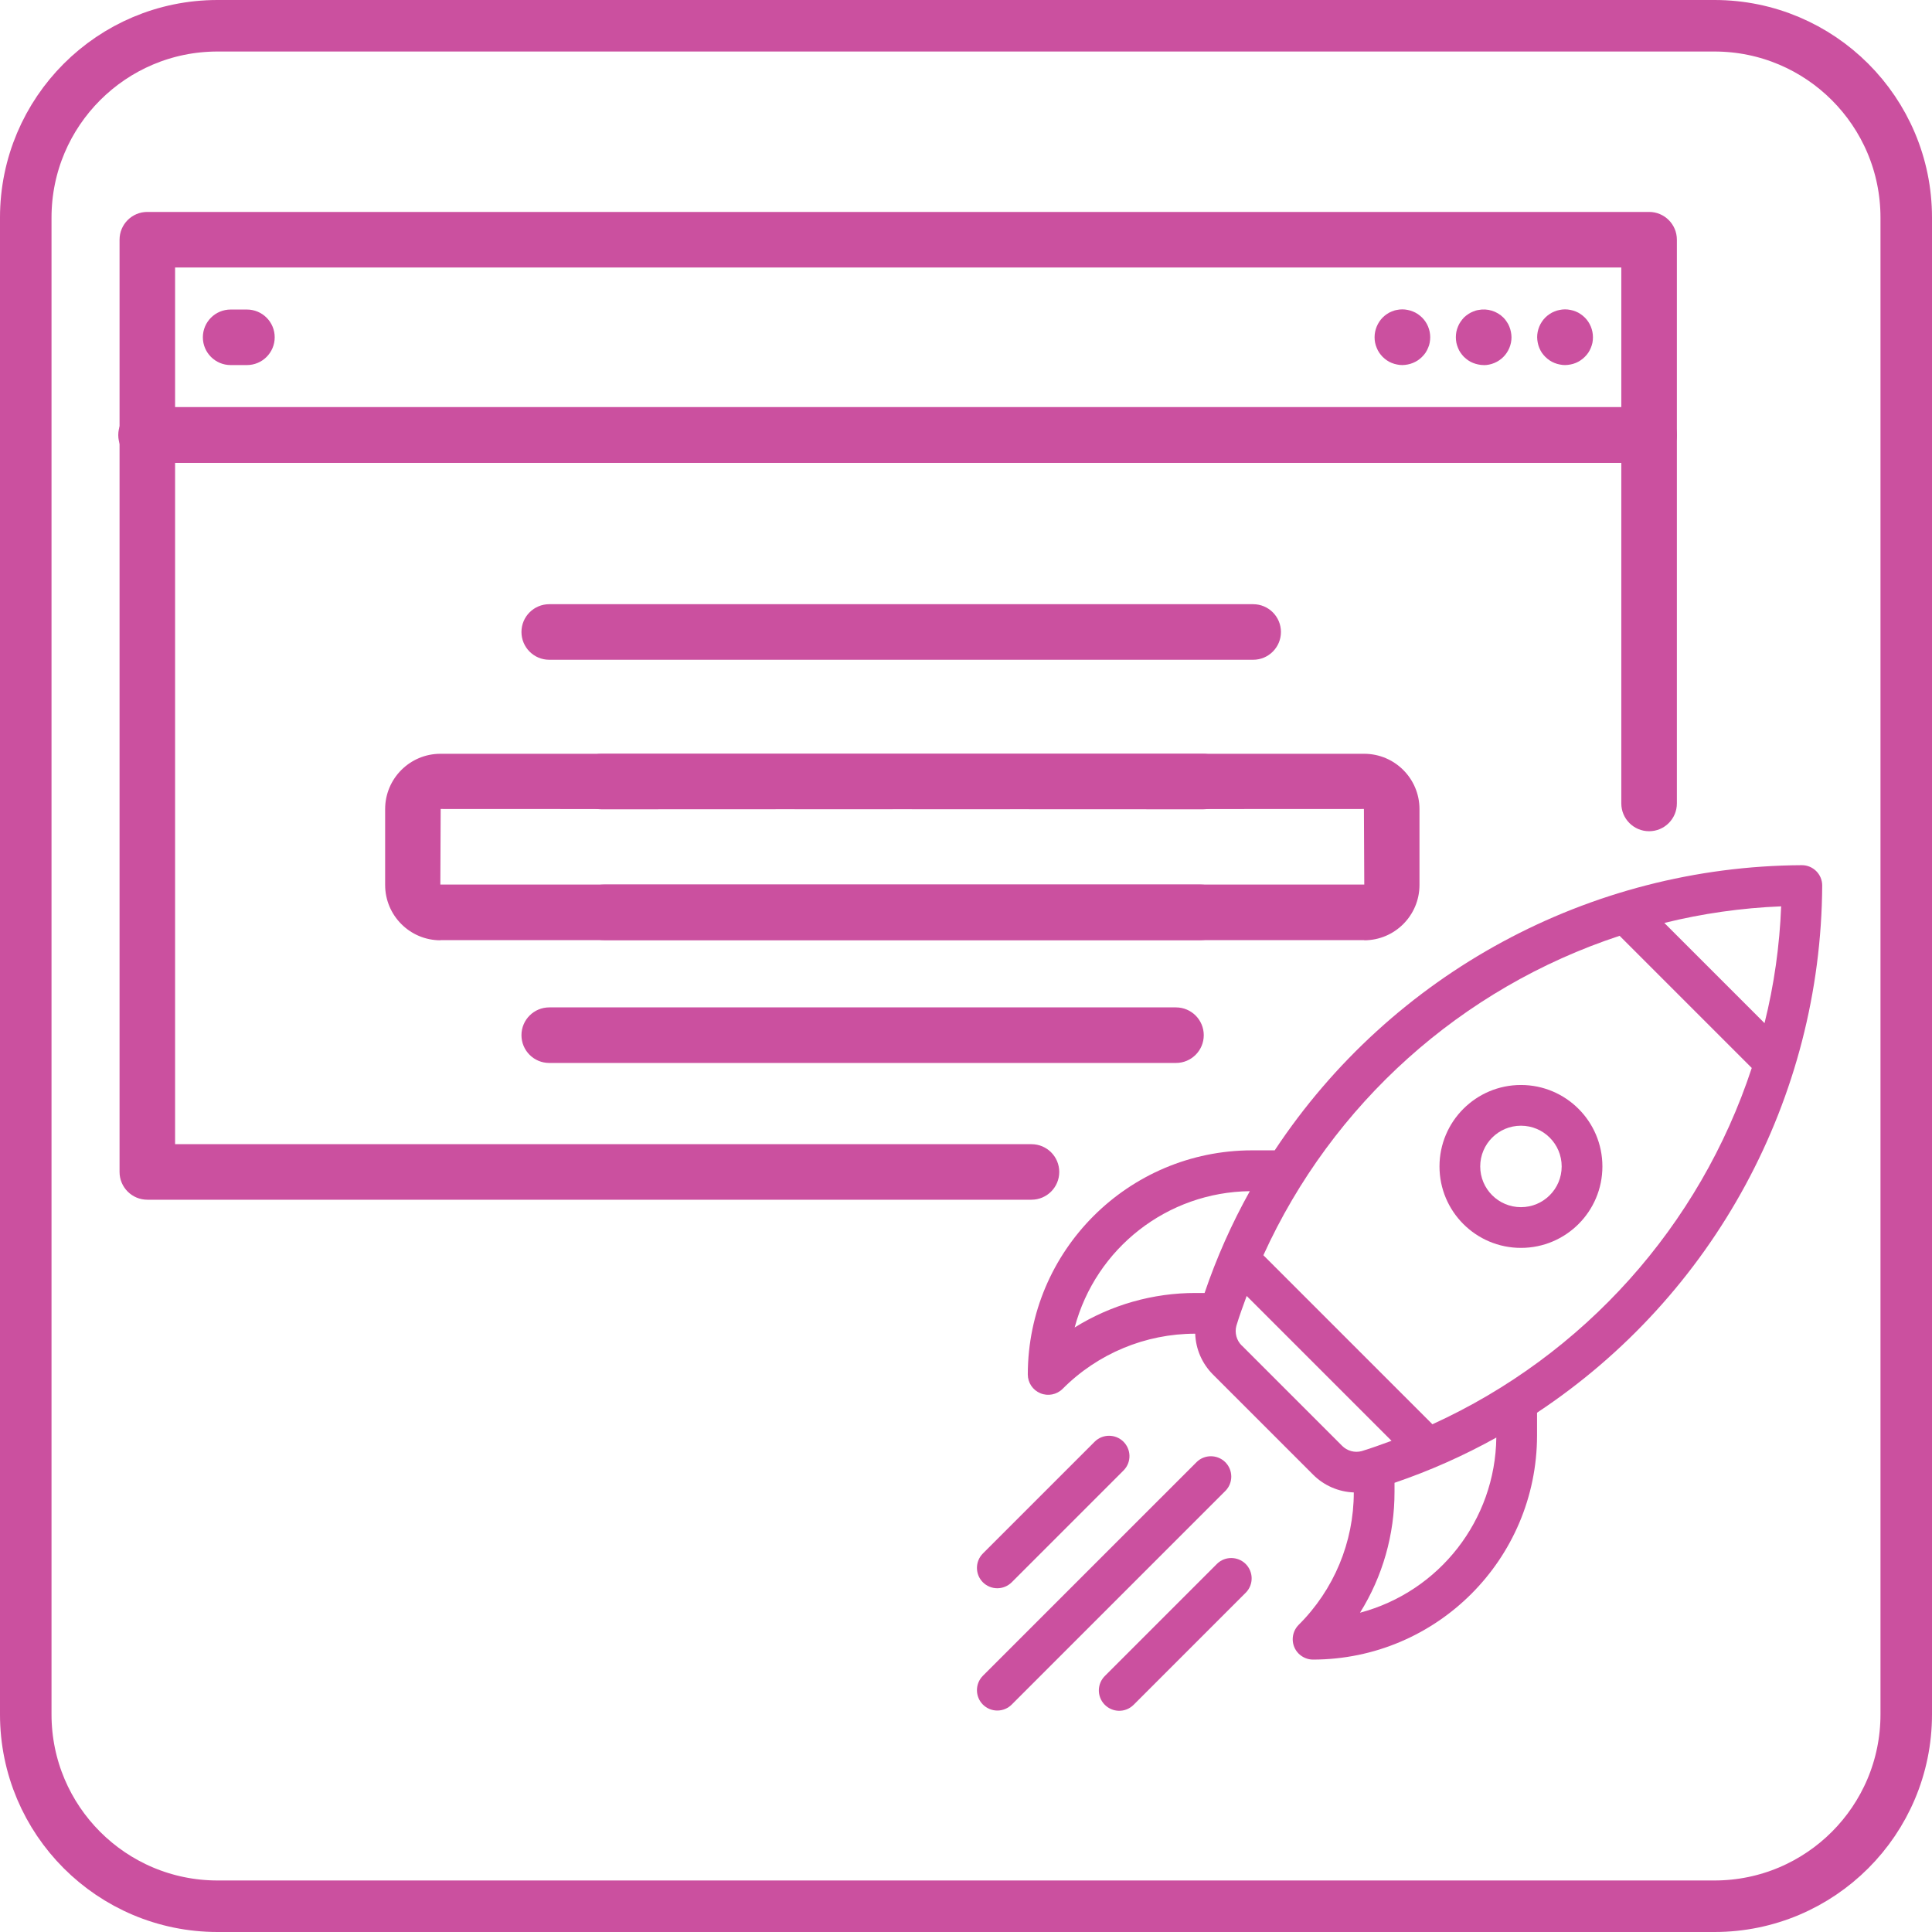 <svg xmlns="http://www.w3.org/2000/svg" width="75" height="75" viewBox="0 0 75 75" fill="none"><path d="M8.447 1H66.553C70.666 1 74 4.334 74 8.447V66.553C74 70.666 70.666 74 66.553 74H8.447C4.334 74 1 70.666 1 66.553V8.447C1 4.334 4.334 1 8.447 1Z" stroke="#CB509F" stroke-width="2" stroke-miterlimit="10"></path><path d="M64.018 17.967H5.719C5.124 17.967 4.641 17.484 4.641 16.889V9.305C4.641 8.709 5.124 8.227 5.719 8.227H64.018C64.613 8.227 65.096 8.709 65.096 9.305V16.889C65.096 17.484 64.613 17.967 64.018 17.967ZM6.797 15.807H62.939V10.383H6.797V15.807Z" fill="#CB509F"></path><path d="M40.041 46.573H5.719C5.124 46.573 4.641 46.09 4.641 45.495V16.885C4.641 16.29 5.124 15.807 5.719 15.807H64.018C64.613 15.807 65.096 16.29 65.096 16.885V31.19C65.096 31.785 64.613 32.268 64.018 32.268C63.422 32.268 62.939 31.785 62.939 31.19V17.966H6.797V44.417H40.041C40.637 44.417 41.12 44.9 41.12 45.495C41.12 46.09 40.637 46.573 40.041 46.573Z" fill="#CB509F"></path><path d="M5.719 17.967H5.67C5.074 17.967 4.591 17.484 4.591 16.889C4.591 16.293 5.074 15.81 5.67 15.81H5.719C6.315 15.81 6.797 16.293 6.797 16.889C6.797 17.484 6.315 17.967 5.719 17.967Z" fill="#CB509F"></path><path d="M9.585 14.172H8.954C8.358 14.172 7.875 13.689 7.875 13.094C7.875 12.498 8.358 12.016 8.954 12.016H9.585C10.181 12.016 10.664 12.498 10.664 13.094C10.664 13.689 10.181 14.172 9.585 14.172Z" fill="#CB509F"></path><path d="M60.757 14.172C60.687 14.172 60.618 14.165 60.545 14.149C60.476 14.136 60.41 14.116 60.343 14.089C60.277 14.063 60.214 14.03 60.155 13.99C60.095 13.95 60.042 13.904 59.989 13.854C59.94 13.805 59.894 13.749 59.854 13.693C59.817 13.633 59.781 13.573 59.755 13.504C59.728 13.438 59.708 13.372 59.695 13.302C59.682 13.233 59.672 13.163 59.672 13.091C59.672 12.806 59.788 12.528 59.989 12.326C60.039 12.277 60.095 12.23 60.155 12.191C60.214 12.151 60.277 12.118 60.343 12.092C60.41 12.065 60.476 12.042 60.545 12.032C60.684 12.002 60.826 12.002 60.968 12.032C61.038 12.045 61.104 12.065 61.17 12.092C61.236 12.118 61.299 12.151 61.355 12.191C61.415 12.23 61.471 12.277 61.521 12.326C61.723 12.525 61.838 12.806 61.838 13.091C61.838 13.16 61.832 13.229 61.819 13.302C61.805 13.372 61.782 13.438 61.756 13.504C61.729 13.57 61.696 13.633 61.656 13.693C61.617 13.752 61.57 13.805 61.521 13.854C61.471 13.904 61.415 13.95 61.355 13.99C61.299 14.027 61.236 14.063 61.17 14.089C61.104 14.116 61.038 14.136 60.968 14.149C60.899 14.162 60.826 14.172 60.757 14.172Z" fill="#CB509F"></path><path d="M57.598 14.172C57.525 14.172 57.456 14.165 57.386 14.149C57.316 14.135 57.25 14.116 57.184 14.089C57.118 14.063 57.055 14.03 56.996 13.99C56.94 13.95 56.883 13.904 56.83 13.854C56.781 13.805 56.738 13.748 56.698 13.692C56.658 13.636 56.625 13.573 56.599 13.504C56.572 13.438 56.549 13.371 56.536 13.302C56.523 13.232 56.516 13.163 56.516 13.09C56.516 13.018 56.523 12.948 56.536 12.879C56.549 12.809 56.572 12.743 56.599 12.677C56.625 12.611 56.658 12.548 56.698 12.492C56.738 12.432 56.784 12.376 56.83 12.326C56.88 12.277 56.936 12.234 56.996 12.194C57.055 12.154 57.118 12.121 57.184 12.095C57.25 12.068 57.316 12.045 57.386 12.035C57.74 11.962 58.11 12.078 58.362 12.329C58.411 12.379 58.458 12.435 58.494 12.495C58.534 12.551 58.567 12.614 58.593 12.68C58.62 12.746 58.639 12.812 58.653 12.882C58.666 12.951 58.676 13.021 58.676 13.094C58.676 13.378 58.56 13.656 58.358 13.858C58.157 14.059 57.879 14.175 57.594 14.175L57.598 14.172Z" fill="#CB509F"></path><path d="M54.439 14.172C54.37 14.172 54.297 14.165 54.227 14.149C54.158 14.136 54.092 14.116 54.026 14.089C53.959 14.063 53.897 14.03 53.84 13.99C53.781 13.95 53.725 13.904 53.675 13.854C53.625 13.805 53.583 13.749 53.543 13.693C53.503 13.633 53.47 13.573 53.444 13.504C53.417 13.438 53.394 13.372 53.381 13.302C53.367 13.233 53.361 13.163 53.361 13.091C53.361 12.806 53.477 12.528 53.675 12.326C53.725 12.277 53.781 12.23 53.84 12.191C53.897 12.151 53.959 12.118 54.026 12.092C54.092 12.065 54.158 12.042 54.227 12.032C54.366 12.002 54.509 12.002 54.648 12.032C54.717 12.045 54.783 12.065 54.849 12.092C54.915 12.118 54.978 12.151 55.038 12.191C55.097 12.23 55.15 12.277 55.203 12.326C55.405 12.525 55.521 12.806 55.521 13.091C55.521 13.16 55.514 13.229 55.501 13.302C55.488 13.372 55.468 13.438 55.438 13.504C55.411 13.57 55.379 13.633 55.339 13.693C55.299 13.752 55.253 13.805 55.203 13.854C55.154 13.904 55.097 13.95 55.038 13.99C54.978 14.027 54.915 14.063 54.849 14.089C54.783 14.116 54.717 14.136 54.648 14.149C54.578 14.162 54.509 14.172 54.436 14.172H54.439Z" fill="#CB509F"></path><path d="M52.961 36.495H23.448C22.852 36.495 22.369 36.012 22.369 35.417C22.369 34.822 22.852 34.339 23.448 34.339H52.961L52.947 31.405L23.352 31.418C22.756 31.418 22.273 30.935 22.273 30.34C22.273 29.745 22.756 29.262 23.352 29.262H52.958C54.142 29.262 55.104 30.224 55.104 31.408V34.355C55.104 35.539 54.142 36.502 52.958 36.502L52.961 36.495Z" fill="#CB509F"></path><path d="M17.094 36.495H46.607C47.203 36.495 47.685 36.012 47.685 35.417C47.685 34.822 47.203 34.339 46.607 34.339H17.094L17.107 31.405L46.703 31.418C47.298 31.418 47.781 30.935 47.781 30.34C47.781 29.745 47.298 29.262 46.703 29.262H17.097C15.913 29.262 14.951 30.224 14.951 31.408V34.355C14.951 35.539 15.913 36.502 17.097 36.502L17.094 36.495Z" fill="#CB509F"></path><path d="M48.648 25.612H21.321C20.726 25.612 20.243 25.129 20.243 24.533C20.243 23.938 20.726 23.455 21.321 23.455H48.648C49.243 23.455 49.726 23.938 49.726 24.533C49.726 25.129 49.243 25.612 48.648 25.612Z" fill="#CB509F"></path><path d="M45.651 41.264H21.321C20.726 41.264 20.243 40.781 20.243 40.186C20.243 39.59 20.726 39.107 21.321 39.107H45.651C46.246 39.107 46.73 39.59 46.73 40.186C46.73 40.781 46.246 41.264 45.651 41.264Z" fill="#CB509F"></path><path d="M38.715 61.656C38.923 61.656 39.125 61.573 39.274 61.425L43.623 57.075C43.928 56.761 43.918 56.261 43.603 55.957C43.296 55.663 42.81 55.663 42.505 55.957L38.156 60.306C37.848 60.614 37.848 61.117 38.156 61.425C38.305 61.573 38.507 61.656 38.715 61.656Z" fill="#CB509F"></path><path d="M47.249 60.703L42.899 65.053C42.585 65.357 42.575 65.856 42.879 66.171C43.184 66.485 43.683 66.495 43.997 66.19C44.004 66.184 44.011 66.177 44.017 66.171L48.367 61.821C48.671 61.507 48.661 61.008 48.347 60.703C48.039 60.409 47.553 60.409 47.249 60.703Z" fill="#CB509F"></path><path d="M38.715 66.403C38.923 66.403 39.125 66.321 39.274 66.172L47.576 57.87C47.88 57.556 47.87 57.056 47.556 56.752C47.248 56.458 46.762 56.458 46.458 56.752L38.156 65.054C37.848 65.362 37.848 65.864 38.156 66.172C38.305 66.321 38.507 66.403 38.715 66.403Z" fill="#CB509F"></path><path d="M40.388 54.086C40.683 54.208 41.023 54.142 41.252 53.914C42.614 52.545 44.467 51.774 46.398 51.774C46.418 52.37 46.663 52.932 47.083 53.355L50.976 57.248C51.396 57.668 51.958 57.913 52.554 57.936C52.554 59.864 51.783 61.717 50.414 63.076C50.106 63.387 50.106 63.886 50.414 64.194C50.562 64.339 50.761 64.425 50.969 64.425C55.772 64.419 59.661 60.529 59.668 55.727V54.84C66.541 50.292 70.692 42.619 70.738 34.376C70.738 33.94 70.385 33.586 69.948 33.586C61.709 33.629 54.032 37.783 49.484 44.656H48.598C43.795 44.663 39.906 48.553 39.899 53.355C39.899 53.676 40.091 53.964 40.388 54.086ZM48.204 52.234C48.002 52.035 47.923 51.741 47.996 51.467C48.115 51.07 48.257 50.693 48.396 50.309L54.019 55.932C53.635 56.071 53.255 56.213 52.861 56.332C52.587 56.405 52.296 56.325 52.097 56.123L48.204 52.23V52.234ZM52.795 62.606C53.675 61.197 54.138 59.567 54.135 57.906V57.562C55.504 57.096 56.827 56.507 58.087 55.806C58.047 59.004 55.884 61.783 52.795 62.606ZM68.499 39.718L64.609 35.828C66.095 35.461 67.613 35.246 69.144 35.184C69.085 36.712 68.87 38.233 68.499 39.718ZM62.87 36.325L68.003 41.458C65.982 47.597 61.487 52.611 55.606 55.29L49.044 48.728C51.72 42.844 56.734 38.349 62.873 36.328L62.87 36.325ZM48.518 46.241C47.814 47.504 47.225 48.827 46.762 50.193H46.418C44.758 50.19 43.13 50.653 41.718 51.533C42.542 48.443 45.32 46.28 48.518 46.241Z" fill="#CB509F"></path><path d="M59.043 48.443C60.789 48.443 62.205 47.028 62.205 45.281C62.205 43.535 60.789 42.119 59.043 42.119C57.297 42.119 55.881 43.535 55.881 45.281C55.881 47.028 57.297 48.443 59.043 48.443ZM59.043 43.7C59.916 43.7 60.624 44.408 60.624 45.281C60.624 46.154 59.916 46.862 59.043 46.862C58.17 46.862 57.462 46.154 57.462 45.281C57.462 44.408 58.17 43.7 59.043 43.7Z" fill="#CB509F"></path></svg>